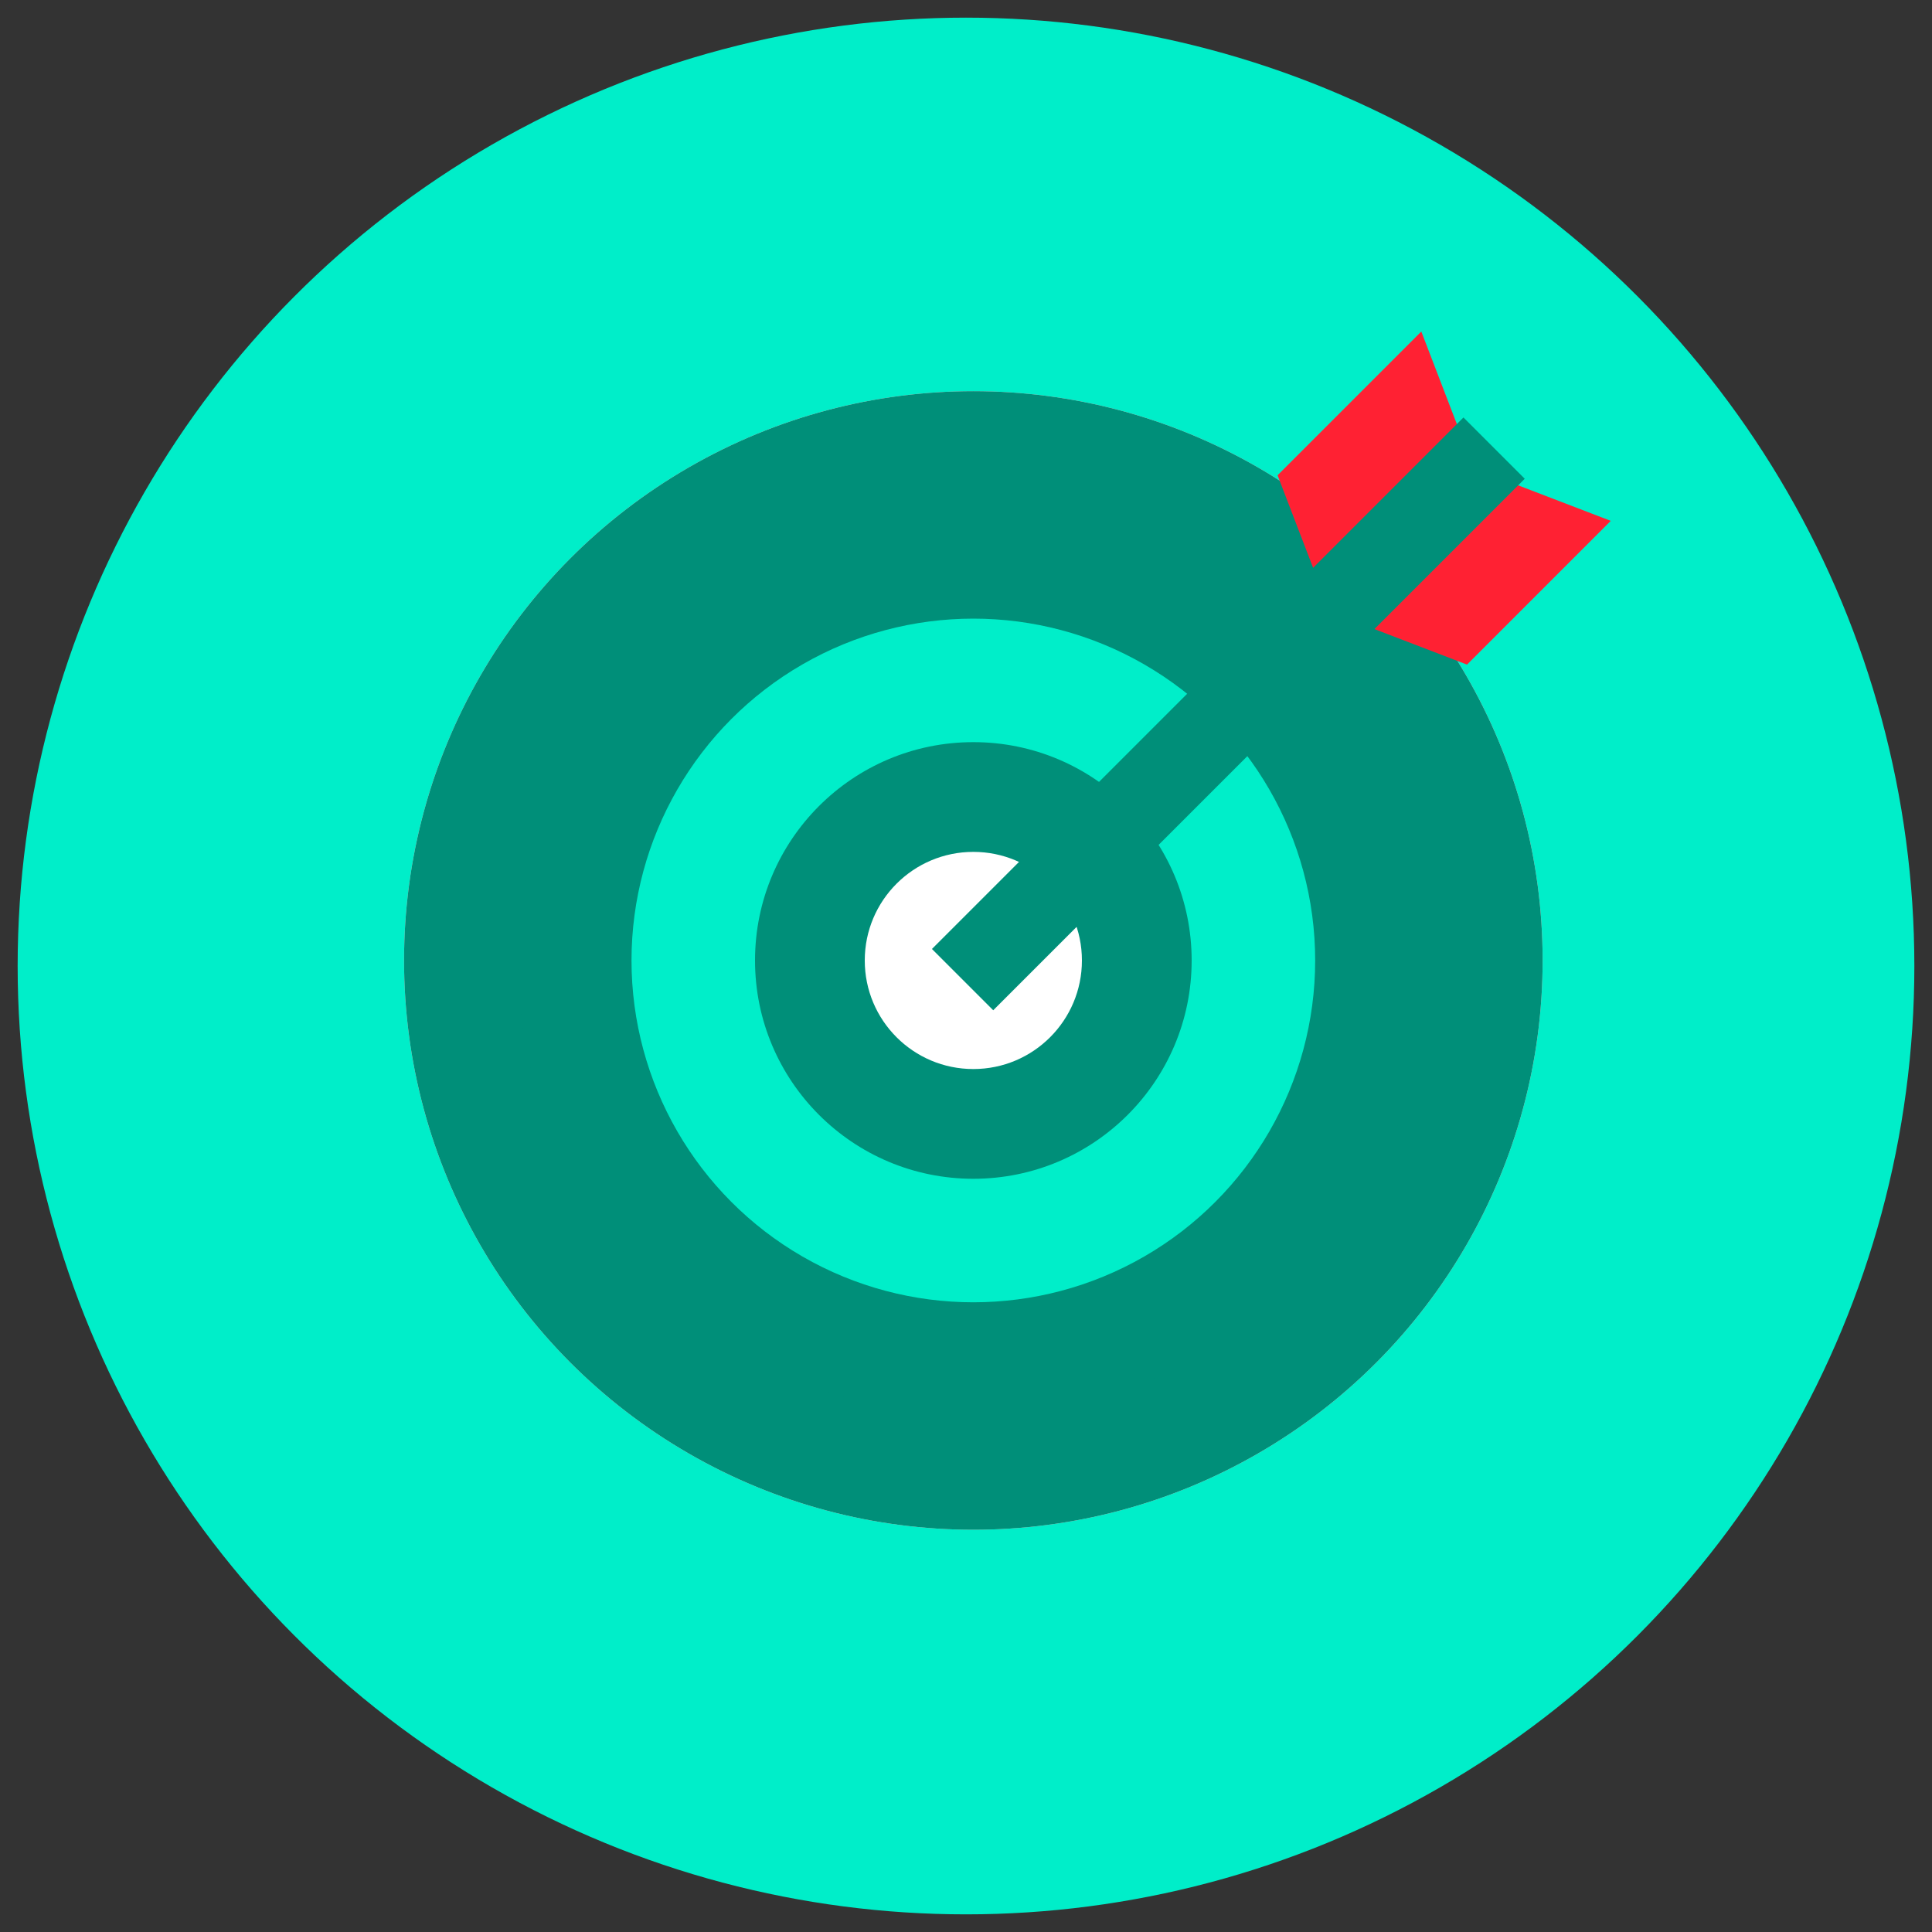 <svg xmlns="http://www.w3.org/2000/svg" viewBox="0 0 150 150"><rect x="0" y="0" width="150" height="150" fill="#333333" stroke="none"/><defs><style>      .cls-1 {        fill: #eeefef;      }      .cls-1, .cls-2, .cls-3, .cls-4, .cls-5 {        stroke-width: 0px;      }      .cls-2 {        fill: #ff2133;      }      .cls-3 {        fill: #008f79;        mix-blend-mode: multiply;      }      .cls-6 {        isolation: isolate;      }      .cls-4 {        fill: #fff;      }      .cls-5 {        fill: #00eec9;      }    </style></defs><g class="cls-6"><g id="Layer_1" data-name="Layer 1"><circle class="cls-5" cx="75" cy="75" r="73.63"></circle><circle class="cls-1" cx="75.57" cy="74.57" r="44.2"></circle><circle class="cls-3" cx="75.57" cy="74.57" r="44.2"></circle><circle class="cls-3" cx="75.57" cy="74.57" r="35.36"></circle><circle class="cls-5" cx="75.57" cy="74.57" r="26.54"></circle><circle class="cls-3" cx="75.57" cy="74.57" r="16.95"></circle><circle class="cls-4" cx="75.57" cy="74.57" r="8.43"></circle><g><polygon class="cls-2" points="113.66 34.36 102.5 45.52 99.19 36.9 110.35 25.74 113.66 34.36"></polygon><polygon class="cls-2" points="116.43 37.13 105.27 48.29 113.9 51.6 125.06 40.44 116.43 37.13"></polygon></g><rect class="cls-3" x="66.19" y="52.06" width="58.36" height="6.73" transform="translate(-11.26 83.67) rotate(-45)"></rect></g></g></svg>